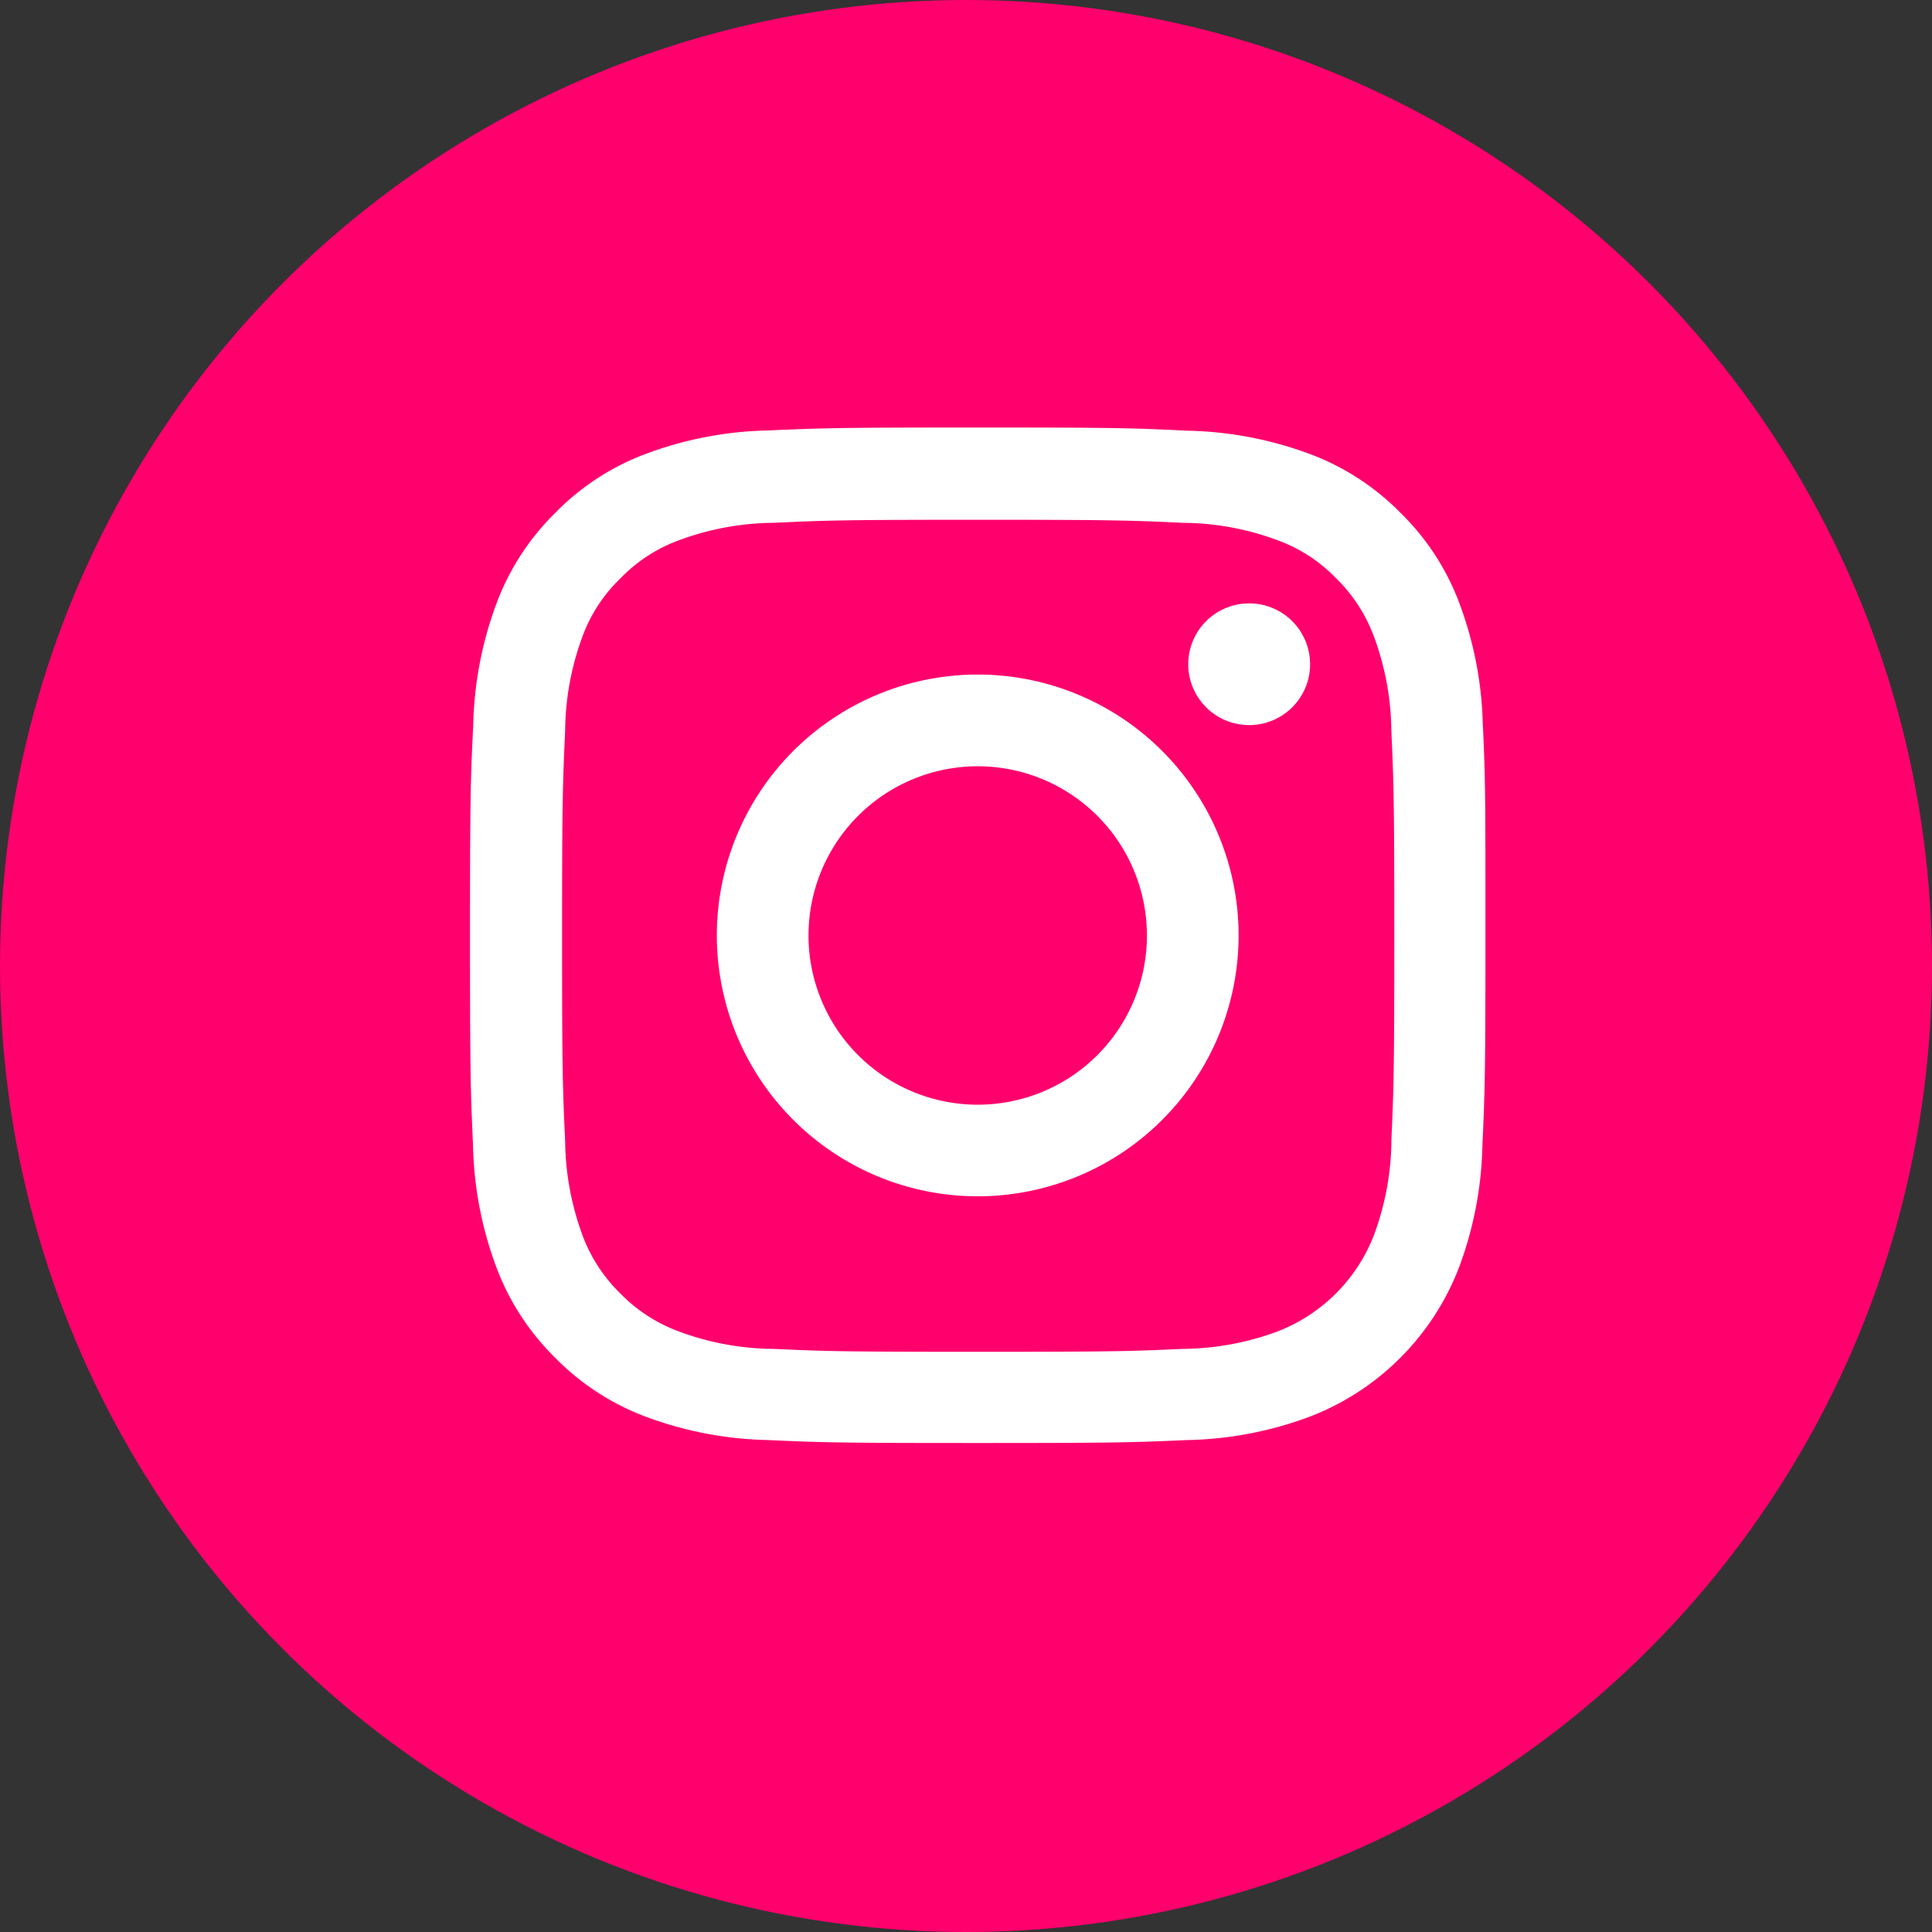 <svg xmlns="http://www.w3.org/2000/svg" width="29" height="29" viewBox="0 0 29 29">
  <rect x="0" y="0" width="29" height="29" fill="#333333" stroke="none"/>
  <g id="Gruppe_50" data-name="Gruppe 50" transform="translate(-0.165)">
    <circle id="Ellipse_40" data-name="Ellipse 40" cx="14.5" cy="14.5" r="14.5" transform="translate(0.165)" fill="#ff006d"/>
    <g id="Gruppe_49" data-name="Gruppe 49" transform="translate(7.221 6.418)">
      <g id="Gruppe_47" data-name="Gruppe 47" transform="translate(0 0)">
        <path id="Pfad_15" data-name="Pfad 15" d="M-160.671-124.384a4.181,4.181,0,0,1-.262,1.414,2.527,2.527,0,0,1-1.447,1.447,4.161,4.161,0,0,1-1.416.262c-.8.036-1.044.044-3.079.044s-2.278-.008-3.079-.044a4.122,4.122,0,0,1-1.414-.262,2.364,2.364,0,0,1-.877-.569,2.371,2.371,0,0,1-.569-.875,4.209,4.209,0,0,1-.26-1.414c-.037-.8-.046-1.045-.046-3.08s.01-2.278.046-3.079a4.171,4.171,0,0,1,.26-1.414,2.317,2.317,0,0,1,.572-.875,2.345,2.345,0,0,1,.875-.569,4.157,4.157,0,0,1,1.416-.262c.8-.037,1.045-.046,3.079-.046s2.278.009,3.079.046a4.139,4.139,0,0,1,1.415.262,2.32,2.32,0,0,1,.875.569,2.371,2.371,0,0,1,.569.875,4.18,4.18,0,0,1,.262,1.414c.035.8.044,1.045.044,3.079s-.009,2.273-.044,3.077m1.373-6.225a5.555,5.555,0,0,0-.354-1.849,3.709,3.709,0,0,0-.882-1.352,3.743,3.743,0,0,0-1.349-.879,5.574,5.574,0,0,0-1.849-.354c-.817-.04-1.076-.048-3.146-.048s-2.329.008-3.141.044a5.546,5.546,0,0,0-1.849.354,3.709,3.709,0,0,0-1.352.882,3.743,3.743,0,0,0-.879,1.349,5.574,5.574,0,0,0-.354,1.849c-.04.817-.048,1.076-.048,3.146s.008,2.327.045,3.141a5.547,5.547,0,0,0,.354,1.849,3.749,3.749,0,0,0,.882,1.352,3.742,3.742,0,0,0,1.349.879,5.565,5.565,0,0,0,1.849.354c.813.037,1.072.044,3.143.044s2.327-.008,3.141-.044a5.548,5.548,0,0,0,1.849-.354,3.9,3.9,0,0,0,2.231-2.231,5.563,5.563,0,0,0,.354-1.849c.037-.813.045-1.072.045-3.141s0-2.329-.038-3.142" transform="translate(174.501 135.09)" fill="#fff"/>
      </g>
      <g id="Gruppe_48" data-name="Gruppe 48" transform="translate(3.707 3.707)">
        <path id="Pfad_16" data-name="Pfad 16" d="M-45.5-75.01a2.541,2.541,0,0,1-2.54-2.54,2.541,2.541,0,0,1,2.54-2.54,2.541,2.541,0,0,1,2.54,2.54,2.541,2.541,0,0,1-2.54,2.54m0-6.457a3.917,3.917,0,0,0-3.916,3.916A3.917,3.917,0,0,0-45.5-73.635a3.917,3.917,0,0,0,3.916-3.916A3.917,3.917,0,0,0-45.5-81.467" transform="translate(49.413 81.467)" fill="#fff"/>
      </g>
      <path id="Pfad_24" data-name="Pfad 24" d="M-21.244-10.613a.914.914,0,0,1-.915.914.914.914,0,0,1-.914-.914.914.914,0,0,1,.914-.913.914.914,0,0,1,.915.913" transform="translate(33.853 14.165)" fill="#fff"/>
    </g>
  </g>
</svg>
